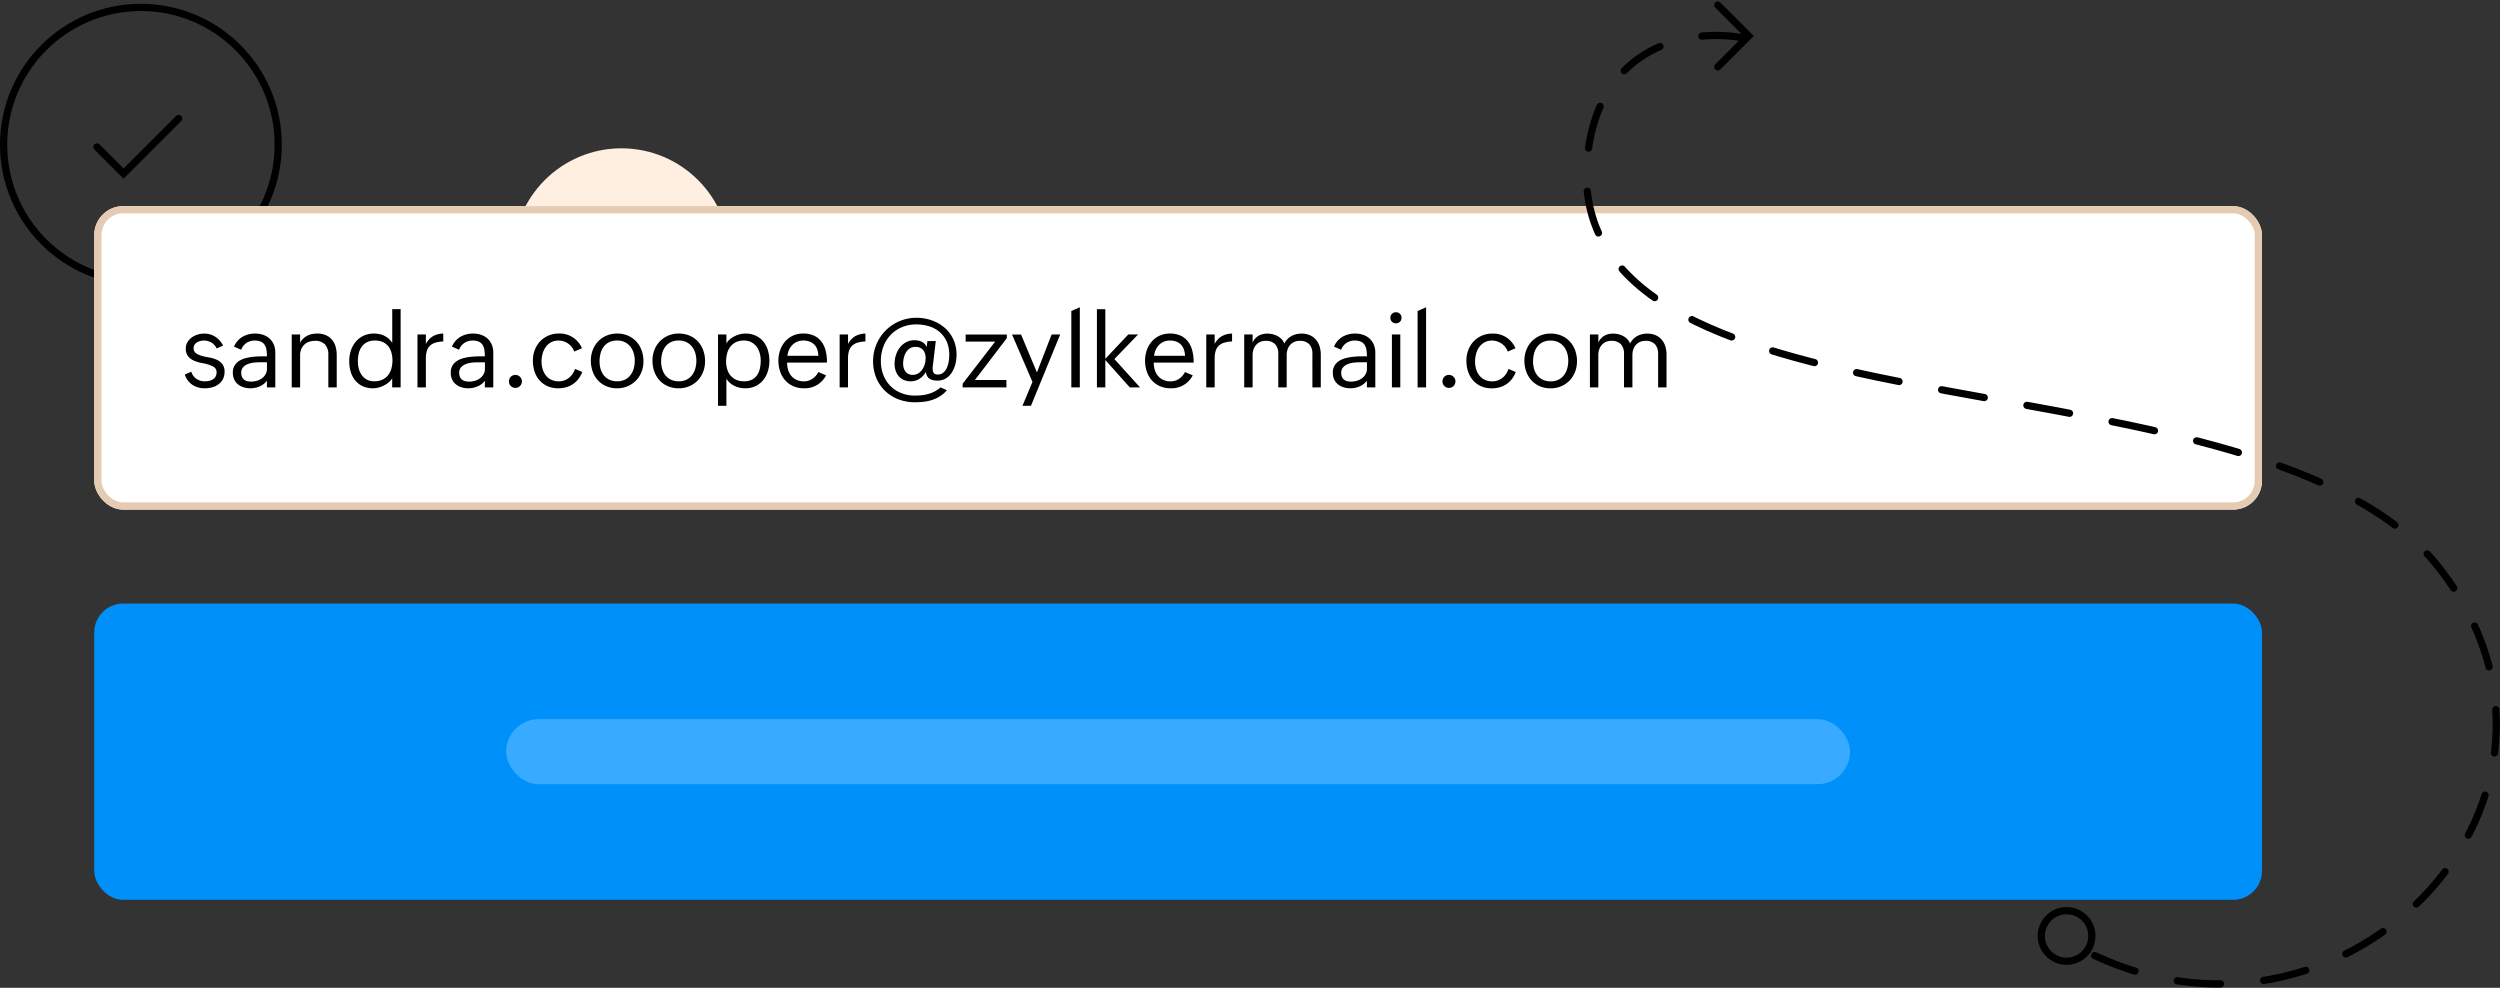 <svg xmlns="http://www.w3.org/2000/svg" width="345.982" height="136.705" viewBox="0 0 345.982 136.705"><rect x="0" y="0" width="345.982" height="136.705" fill="#333333" stroke="none"/><defs><style>.a,.b,.g,.i{fill:none;}.a,.b,.g{stroke:#000;}.b,.g{stroke-linecap:round;}.c{fill:#ffefe0;}.d{fill:#0090fa;}.e{fill:#38aaff;}.f{fill:#fff;stroke:#e5cbb2;}.g{stroke-dasharray:6;}.h{stroke:none;}</style></defs><g transform="translate(-1037.026 -3780.219)"><g transform="translate(153.982 2631.926)"><g class="a" transform="translate(883.044 1148.82)"><circle class="h" cx="19.5" cy="19.5" r="19.5"/><circle class="i" cx="19.5" cy="19.5" r="19"/></g><path class="b" d="M2285.263,1346.134l3.679,3.679,7.63-7.63" transform="translate(-1388.802 -177.499)"/></g><g transform="translate(700.026 2583.83)"><circle class="c" cx="15" cy="15" r="15" transform="translate(408 1216.916)"/><g transform="translate(350.042 1280.329)"><rect class="d" width="300" height="41" rx="4" transform="translate(0 -0.413)"/><rect class="e" width="186" height="9" rx="4.5" transform="translate(57 15.587)"/></g><g transform="translate(350.042 1225.173)"><g class="f" transform="translate(0 -0.257)"><rect class="h" width="300" height="42" rx="4"/><rect class="i" x="0.5" y="0.5" width="299" height="41" rx="3.5"/></g><path d="M6.076-2.156a2.14,2.14,0,0,1-.231,1.025,2.1,2.1,0,0,1-.612.711,2.615,2.615,0,0,1-.872.413A3.858,3.858,0,0,1,3.346.126,3.042,3.042,0,0,1,1.624-.357,2.686,2.686,0,0,1,.574-1.778l.9-.392a1.836,1.836,0,0,0,.7.984A1.981,1.981,0,0,0,3.332-.84,3.136,3.136,0,0,0,3.92-.9a1.57,1.57,0,0,0,.525-.2,1.137,1.137,0,0,0,.378-.375,1.1,1.1,0,0,0,.147-.592.838.838,0,0,0-.315-.714A1.943,1.943,0,0,0,4.256-3a4.241,4.241,0,0,0-.466-.171Q3.549-3.248,3.3-3.3t-.462-.094A4.741,4.741,0,0,1,1.82-3.71a2.069,2.069,0,0,1-.791-.6A1.675,1.675,0,0,1,.714-5.39a1.649,1.649,0,0,1,.231-.872,2.2,2.2,0,0,1,.591-.644,2.762,2.762,0,0,1,.809-.4,2.968,2.968,0,0,1,.889-.14A2.781,2.781,0,0,1,4.8-7,3.2,3.2,0,0,1,5.88-5.782l-.9.392A1.829,1.829,0,0,0,4.263-6.2a2,2,0,0,0-1.043-.28,2.129,2.129,0,0,0-.49.059,1.554,1.554,0,0,0-.462.189,1.1,1.1,0,0,0-.343.329.832.832,0,0,0-.133.472.8.8,0,0,0,.315.693,2.007,2.007,0,0,0,.406.227,4.111,4.111,0,0,0,.469.165q.245.07.49.119t.462.084a4.392,4.392,0,0,1,1.04.308,2.106,2.106,0,0,1,.787.6A1.67,1.67,0,0,1,6.076-2.156ZM11.942-.924a2.477,2.477,0,0,1-1.015.791A3.206,3.206,0,0,1,9.66.126,3.19,3.19,0,0,1,8.719-.01a2.284,2.284,0,0,1-.777-.406,1.916,1.916,0,0,1-.525-.672,2.16,2.16,0,0,1-.193-.941,1.885,1.885,0,0,1,.234-.977,1.944,1.944,0,0,1,.623-.648,3.076,3.076,0,0,1,.885-.385,6.694,6.694,0,0,1,1.022-.189q.525-.056,1.036-.063t.917-.007a5.746,5.746,0,0,0-.063-.885,1.786,1.786,0,0,0-.248-.693,1.212,1.212,0,0,0-.521-.448,2.115,2.115,0,0,0-.889-.157,1.957,1.957,0,0,0-.6.091,2.015,2.015,0,0,0-.528.255,1.922,1.922,0,0,0-.427.4,1.722,1.722,0,0,0-.284.529l-.994-.434A2.875,2.875,0,0,1,8.561-7a3.405,3.405,0,0,1,1.757-.448,3.354,3.354,0,0,1,1.113.179,2.52,2.52,0,0,1,.882.518,2.369,2.369,0,0,1,.581.833A2.827,2.827,0,0,1,13.1-4.8V0H11.942ZM8.386-2.03a1.479,1.479,0,0,0,.1.571.952.952,0,0,0,.28.382A1.145,1.145,0,0,0,9.2-.864,2.266,2.266,0,0,0,9.772-.8a2.781,2.781,0,0,0,.773-.112,2.217,2.217,0,0,0,.7-.336,1.843,1.843,0,0,0,.5-.553,1.462,1.462,0,0,0,.2-.763v-.91H10.934a7.9,7.9,0,0,0-.805.046,3.193,3.193,0,0,0-.829.2,1.7,1.7,0,0,0-.651.438A1.087,1.087,0,0,0,8.386-2.03ZM18.578-6.44a2.374,2.374,0,0,0-.836.14,1.853,1.853,0,0,0-.644.4,1.759,1.759,0,0,0-.417.63,2.245,2.245,0,0,0-.147.833V0H15.372V-7.322h1.162V-6.16a2.047,2.047,0,0,1,.42-.585,2.355,2.355,0,0,1,.56-.4,2.621,2.621,0,0,1,.658-.231,3.465,3.465,0,0,1,.714-.073A2.959,2.959,0,0,1,20.1-7.22a2.305,2.305,0,0,1,.847.63,2.605,2.605,0,0,1,.5.959A4.33,4.33,0,0,1,21.6-4.424V0H20.44V-4.508a2.045,2.045,0,0,0-.458-1.431A1.813,1.813,0,0,0,18.578-6.44Zm10.7,5.18a2.226,2.226,0,0,1-.483.563,3.311,3.311,0,0,1-.665.438,3.861,3.861,0,0,1-.752.284,2.948,2.948,0,0,1-.746.1,3.339,3.339,0,0,1-1.459-.3,2.931,2.931,0,0,1-1.029-.805,3.428,3.428,0,0,1-.612-1.19,5.1,5.1,0,0,1-.2-1.459,4.661,4.661,0,0,1,.228-1.463,3.668,3.668,0,0,1,.665-1.218,3.183,3.183,0,0,1,1.075-.833,3.288,3.288,0,0,1,1.449-.308,3.66,3.66,0,0,1,.753.077,2.9,2.9,0,0,1,.693.238,2.806,2.806,0,0,1,.605.406,2.446,2.446,0,0,1,.483.581v-4.676h1.162V0H29.274ZM24.528-3.57a3.765,3.765,0,0,0,.14,1.032,2.676,2.676,0,0,0,.42.872,2.055,2.055,0,0,0,.707.6,2.126,2.126,0,0,0,1,.224,2.607,2.607,0,0,0,1.12-.224A2.168,2.168,0,0,0,28.7-1.68a2.613,2.613,0,0,0,.462-.917,4.073,4.073,0,0,0,.15-1.127,3.974,3.974,0,0,0-.143-1.092,2.488,2.488,0,0,0-.437-.875,2.01,2.01,0,0,0-.753-.581,2.6,2.6,0,0,0-1.088-.21,2.374,2.374,0,0,0-1.117.238,2.039,2.039,0,0,0-.732.637,2.584,2.584,0,0,0-.4.927A5.038,5.038,0,0,0,24.528-3.57ZM36.344-6.356a4.38,4.38,0,0,0-1.085.168,1.88,1.88,0,0,0-.749.417,1.648,1.648,0,0,0-.434.711,3.419,3.419,0,0,0-.14,1.043V0H32.774V-7.322h1.162v1.316a2.689,2.689,0,0,1,.987-1.078,3,3,0,0,1,1.421-.364ZM42.1-.924a2.477,2.477,0,0,1-1.015.791,3.206,3.206,0,0,1-1.267.259,3.19,3.19,0,0,1-.941-.136A2.284,2.284,0,0,1,38.1-.417a1.916,1.916,0,0,1-.525-.672,2.16,2.16,0,0,1-.192-.941,1.885,1.885,0,0,1,.234-.977,1.944,1.944,0,0,1,.623-.648,3.076,3.076,0,0,1,.886-.385,6.694,6.694,0,0,1,1.022-.189q.525-.056,1.036-.063T42.1-4.3a5.746,5.746,0,0,0-.063-.885,1.786,1.786,0,0,0-.249-.693,1.212,1.212,0,0,0-.521-.448,2.115,2.115,0,0,0-.889-.157,1.957,1.957,0,0,0-.6.091,2.015,2.015,0,0,0-.528.255,1.922,1.922,0,0,0-.427.4,1.722,1.722,0,0,0-.284.529l-.994-.434A2.875,2.875,0,0,1,38.724-7a3.405,3.405,0,0,1,1.757-.448,3.354,3.354,0,0,1,1.113.179,2.52,2.52,0,0,1,.882.518,2.369,2.369,0,0,1,.581.833,2.827,2.827,0,0,1,.21,1.116V0H42.1ZM38.549-2.03a1.479,1.479,0,0,0,.1.571.952.952,0,0,0,.28.382,1.145,1.145,0,0,0,.438.213,2.266,2.266,0,0,0,.571.067,2.781,2.781,0,0,0,.773-.112,2.217,2.217,0,0,0,.7-.336,1.843,1.843,0,0,0,.5-.553,1.462,1.462,0,0,0,.2-.763v-.91H41.1a7.9,7.9,0,0,0-.805.046,3.193,3.193,0,0,0-.829.2,1.7,1.7,0,0,0-.651.438A1.087,1.087,0,0,0,38.549-2.03Zm8.68,1.2a.868.868,0,0,1-.07.35.911.911,0,0,1-.193.284A.911.911,0,0,1,46.683,0a.868.868,0,0,1-.35.07A.934.934,0,0,1,45.979,0a.854.854,0,0,1-.287-.189A.854.854,0,0,1,45.5-.473a.934.934,0,0,1-.067-.353A.934.934,0,0,1,45.5-1.18a.854.854,0,0,1,.189-.287.854.854,0,0,1,.287-.189.934.934,0,0,1,.354-.067.868.868,0,0,1,.35.07.911.911,0,0,1,.283.192.911.911,0,0,1,.193.283A.868.868,0,0,1,47.229-.826Zm8.351-1.3a3.781,3.781,0,0,1-.536.966,3.255,3.255,0,0,1-.749.707,3.252,3.252,0,0,1-.938.434,3.97,3.97,0,0,1-1.1.147,3.593,3.593,0,0,1-1.5-.3,3.191,3.191,0,0,1-1.1-.812,3.5,3.5,0,0,1-.679-1.211,4.742,4.742,0,0,1-.231-1.5,4.107,4.107,0,0,1,.259-1.463,3.592,3.592,0,0,1,.731-1.194,3.446,3.446,0,0,1,1.131-.8,3.547,3.547,0,0,1,1.463-.294,3.321,3.321,0,0,1,3.206,2.03l-1.064.462a2.2,2.2,0,0,0-.34-.62,2.313,2.313,0,0,0-.507-.483A2.419,2.419,0,0,0,53-6.37a2.209,2.209,0,0,0-.7-.112,2.105,2.105,0,0,0-1.05.248,2.224,2.224,0,0,0-.732.658,2.887,2.887,0,0,0-.431.931,4.073,4.073,0,0,0-.14,1.061A3.709,3.709,0,0,0,50.1-2.527a2.58,2.58,0,0,0,.441.872,2.108,2.108,0,0,0,.745.595,2.391,2.391,0,0,0,1.061.221,2.191,2.191,0,0,0,.759-.13,2.242,2.242,0,0,0,.637-.357,2.458,2.458,0,0,0,.5-.542,2.641,2.641,0,0,0,.332-.693Zm8.47-1.484a3.977,3.977,0,0,1-.273,1.484,3.552,3.552,0,0,1-.763,1.187,3.532,3.532,0,0,1-1.159.784A3.7,3.7,0,0,1,60.4.126a3.717,3.717,0,0,1-1.505-.294A3.339,3.339,0,0,1,57.746-.98,3.589,3.589,0,0,1,57.022-2.2,4.432,4.432,0,0,1,56.77-3.71a4.022,4.022,0,0,1,.266-1.474,3.565,3.565,0,0,1,.749-1.187,3.472,3.472,0,0,1,1.152-.791,3.7,3.7,0,0,1,1.473-.287,3.742,3.742,0,0,1,1.508.294,3.331,3.331,0,0,1,1.148.812,3.634,3.634,0,0,1,.728,1.218A4.377,4.377,0,0,1,64.05-3.612ZM57.974-3.6a3.721,3.721,0,0,0,.154,1.092,2.492,2.492,0,0,0,.462.875,2.145,2.145,0,0,0,.763.581,2.5,2.5,0,0,0,1.057.21,2.376,2.376,0,0,0,1.082-.231,2.178,2.178,0,0,0,.759-.623A2.677,2.677,0,0,0,62.7-2.6,3.981,3.981,0,0,0,62.846-3.7a3.621,3.621,0,0,0-.154-1.064,2.644,2.644,0,0,0-.462-.889,2.218,2.218,0,0,0-.763-.609,2.365,2.365,0,0,0-1.057-.224,2.449,2.449,0,0,0-1.106.231,2.09,2.09,0,0,0-.756.627,2.685,2.685,0,0,0-.434.92A4.275,4.275,0,0,0,57.974-3.6Zm14.6-.014A3.977,3.977,0,0,1,72.3-2.128,3.552,3.552,0,0,1,71.54-.941a3.532,3.532,0,0,1-1.159.784,3.7,3.7,0,0,1-1.46.283,3.717,3.717,0,0,1-1.5-.294A3.339,3.339,0,0,1,66.272-.98,3.589,3.589,0,0,1,65.548-2.2,4.431,4.431,0,0,1,65.3-3.71a4.022,4.022,0,0,1,.266-1.474,3.565,3.565,0,0,1,.749-1.187,3.472,3.472,0,0,1,1.152-.791,3.7,3.7,0,0,1,1.473-.287,3.742,3.742,0,0,1,1.509.294,3.331,3.331,0,0,1,1.148.812,3.634,3.634,0,0,1,.728,1.218A4.377,4.377,0,0,1,72.576-3.612ZM66.5-3.6a3.72,3.72,0,0,0,.154,1.092,2.492,2.492,0,0,0,.462.875,2.145,2.145,0,0,0,.763.581,2.5,2.5,0,0,0,1.057.21,2.376,2.376,0,0,0,1.082-.231,2.178,2.178,0,0,0,.759-.623,2.677,2.677,0,0,0,.448-.91A3.982,3.982,0,0,0,71.372-3.7a3.621,3.621,0,0,0-.154-1.064,2.644,2.644,0,0,0-.462-.889,2.218,2.218,0,0,0-.763-.609,2.365,2.365,0,0,0-1.057-.224,2.449,2.449,0,0,0-1.106.231,2.09,2.09,0,0,0-.756.627,2.685,2.685,0,0,0-.434.92A4.276,4.276,0,0,0,66.5-3.6ZM78.148.126a3.7,3.7,0,0,1-.767-.08A3.194,3.194,0,0,1,76.657-.2a2.832,2.832,0,0,1-.633-.417A2.45,2.45,0,0,1,75.53-1.2V2.548H74.368v-9.87H75.53V-6.09a2.126,2.126,0,0,1,.483-.567,3.248,3.248,0,0,1,.658-.427,3.647,3.647,0,0,1,.745-.27,3.1,3.1,0,0,1,.731-.094,3.334,3.334,0,0,1,1.459.3,2.982,2.982,0,0,1,1.043.816,3.47,3.47,0,0,1,.623,1.207,5.122,5.122,0,0,1,.207,1.47,4.753,4.753,0,0,1-.217,1.442,3.626,3.626,0,0,1-.637,1.2,3.081,3.081,0,0,1-1.043.826A3.2,3.2,0,0,1,78.148.126ZM75.488-3.6a3.693,3.693,0,0,0,.158,1.106,2.469,2.469,0,0,0,.469.872,2.138,2.138,0,0,0,.777.574,2.627,2.627,0,0,0,1.075.206,2.351,2.351,0,0,0,1.1-.231,1.936,1.936,0,0,0,.71-.623,2.578,2.578,0,0,0,.385-.914,5.088,5.088,0,0,0,.116-1.1,3.753,3.753,0,0,0-.144-1.039,2.721,2.721,0,0,0-.43-.886,2.132,2.132,0,0,0-.725-.616,2.166,2.166,0,0,0-1.025-.231,2.489,2.489,0,0,0-1.117.231,2.129,2.129,0,0,0-.763.623,2.658,2.658,0,0,0-.441.917A4.2,4.2,0,0,0,75.488-3.6ZM89.32-1.666A3.285,3.285,0,0,1,86.268.126a3.6,3.6,0,0,1-1.5-.3,3.254,3.254,0,0,1-1.113-.812A3.52,3.52,0,0,1,82.964-2.2a4.623,4.623,0,0,1-.238-1.5,4.328,4.328,0,0,1,.238-1.442,3.688,3.688,0,0,1,.679-1.194,3.2,3.2,0,0,1,1.078-.816,3.318,3.318,0,0,1,1.435-.3,3.433,3.433,0,0,1,1.533.311,2.726,2.726,0,0,1,1.019.847,3.536,3.536,0,0,1,.563,1.25,6.4,6.4,0,0,1,.175,1.526v.084H83.93A3.436,3.436,0,0,0,84.077-2.4a2.31,2.31,0,0,0,.441.819,2.063,2.063,0,0,0,.735.546,2.476,2.476,0,0,0,1.029.2A2,2,0,0,0,86.9-.934a2.176,2.176,0,0,0,.549-.266,2.245,2.245,0,0,0,.458-.41,2.8,2.8,0,0,0,.35-.518ZM86.156-6.482a2.088,2.088,0,0,0-.85.168,2.091,2.091,0,0,0-.662.455,2.282,2.282,0,0,0-.451.672,2.762,2.762,0,0,0-.22.819h4.284A3,3,0,0,0,88.1-5.25a1.835,1.835,0,0,0-.4-.665,1.748,1.748,0,0,0-.647-.42A2.483,2.483,0,0,0,86.156-6.482Zm8.61.126a4.38,4.38,0,0,0-1.085.168,1.88,1.88,0,0,0-.749.417,1.648,1.648,0,0,0-.434.711,3.419,3.419,0,0,0-.14,1.043V0H91.2V-7.322h1.162v1.316a2.689,2.689,0,0,1,.987-1.078,3,3,0,0,1,1.421-.364ZM106.036.392a3.964,3.964,0,0,1-.931.826,4.98,4.98,0,0,1-1.075.511,5.736,5.736,0,0,1-1.173.259,10.78,10.78,0,0,1-1.232.07,6.3,6.3,0,0,1-2.317-.417A5.423,5.423,0,0,1,97.471.469a5.359,5.359,0,0,1-1.207-1.8A5.964,5.964,0,0,1,95.83-3.64a5.961,5.961,0,0,1,.21-1.589,6.031,6.031,0,0,1,.6-1.428,6,6,0,0,1,.928-1.215,5.8,5.8,0,0,1,1.207-.938,6.125,6.125,0,0,1,1.435-.606,5.882,5.882,0,0,1,1.6-.217,6.522,6.522,0,0,1,1.459.161,6.044,6.044,0,0,1,1.323.466,5.308,5.308,0,0,1,1.134.749,4.694,4.694,0,0,1,.882,1.015,4.844,4.844,0,0,1,.57,1.256,5.183,5.183,0,0,1,.2,1.477,5.518,5.518,0,0,1-.063.819,4.573,4.573,0,0,1-.2.816,3.915,3.915,0,0,1-.35.749,2.716,2.716,0,0,1-.5.616,2.259,2.259,0,0,1-.668.416,2.227,2.227,0,0,1-.847.154,3.054,3.054,0,0,1-.605-.056,1.389,1.389,0,0,1-.486-.192,1.061,1.061,0,0,1-.343-.368,1.535,1.535,0,0,1-.175-.588,2.747,2.747,0,0,1-.382.525,2.638,2.638,0,0,1-.487.413,2.228,2.228,0,0,1-.574.27,2.183,2.183,0,0,1-.644.095,2.389,2.389,0,0,1-.973-.186,1.977,1.977,0,0,1-.7-.511,2.212,2.212,0,0,1-.43-.774,3.081,3.081,0,0,1-.147-.966,3.867,3.867,0,0,1,.186-1.183A3.361,3.361,0,0,1,99.522-5.5a2.787,2.787,0,0,1,.864-.742,2.369,2.369,0,0,1,1.169-.283,2.8,2.8,0,0,1,.528.049,1.842,1.842,0,0,1,.479.161,1.5,1.5,0,0,1,.4.294,1.325,1.325,0,0,1,.284.448l.1-.84h1.162l-.42,3.528a.787.787,0,0,0-.014.154v.154a1.389,1.389,0,0,0,.035.322.692.692,0,0,0,.112.252.514.514,0,0,0,.21.165.805.805,0,0,0,.329.059,1.232,1.232,0,0,0,.578-.129,1.363,1.363,0,0,0,.427-.346,1.942,1.942,0,0,0,.294-.5,3.786,3.786,0,0,0,.186-.577,4.382,4.382,0,0,0,.1-.6q.028-.3.028-.553a4.538,4.538,0,0,0-.343-1.82,3.7,3.7,0,0,0-.952-1.326,4.073,4.073,0,0,0-1.445-.809,5.848,5.848,0,0,0-1.824-.273,5.036,5.036,0,0,0-2,.385,4.6,4.6,0,0,0-1.547,1.06,4.791,4.791,0,0,0-1,1.6,5.488,5.488,0,0,0-.357,2,5.335,5.335,0,0,0,.34,1.932,4.435,4.435,0,0,0,.959,1.519A4.353,4.353,0,0,0,99.7.777a5.042,5.042,0,0,0,1.929.357,8.68,8.68,0,0,0,.966-.053A5.5,5.5,0,0,0,103.509.9a4.678,4.678,0,0,0,.865-.346A3.929,3.929,0,0,0,105.168,0ZM99.988-3.29a2.181,2.181,0,0,0,.08.6,1.457,1.457,0,0,0,.245.5,1.171,1.171,0,0,0,.41.336,1.285,1.285,0,0,0,.581.123,1.435,1.435,0,0,0,.777-.21,1.869,1.869,0,0,0,.56-.539,2.522,2.522,0,0,0,.34-.735,2.908,2.908,0,0,0,.115-.8,1.787,1.787,0,0,0-.343-1.162,1.356,1.356,0,0,0-1.113-.42,1.281,1.281,0,0,0-.76.22,1.784,1.784,0,0,0-.511.56,2.567,2.567,0,0,0-.291.749A3.6,3.6,0,0,0,99.988-3.29Zm14.294,2.268V0H108.22V-.5l4.508-5.838H108.64v-.98h5.7v.5l-4.424,5.8Zm7.441-6.3-4.046,9.87H116.5l1.386-3.3-2.828-6.566h1.246l2.2,5.25,2.03-5.25Zm2.716-3.766V0h-1.176V-10.57Zm3.528,7.294V0h-1.162V-10.822h1.162v6.874l3.178-3.374H132.5l-3.276,3.4L132.769,0h-1.414Zm12.1,2.128A3.285,3.285,0,0,1,137.011.126a3.6,3.6,0,0,1-1.5-.3A3.254,3.254,0,0,1,134.4-.983a3.52,3.52,0,0,1-.693-1.215,4.623,4.623,0,0,1-.238-1.5,4.328,4.328,0,0,1,.238-1.442,3.689,3.689,0,0,1,.679-1.194,3.2,3.2,0,0,1,1.078-.816,3.318,3.318,0,0,1,1.435-.3,3.433,3.433,0,0,1,1.533.311,2.726,2.726,0,0,1,1.018.847,3.536,3.536,0,0,1,.564,1.25,6.4,6.4,0,0,1,.175,1.526v.084h-5.516A3.436,3.436,0,0,0,134.82-2.4a2.31,2.31,0,0,0,.441.819,2.063,2.063,0,0,0,.735.546,2.476,2.476,0,0,0,1.029.2,2,2,0,0,0,.616-.095,2.176,2.176,0,0,0,.549-.266,2.245,2.245,0,0,0,.458-.41,2.8,2.8,0,0,0,.35-.518ZM136.9-6.482a2.088,2.088,0,0,0-.85.168,2.091,2.091,0,0,0-.661.455,2.282,2.282,0,0,0-.452.672,2.761,2.761,0,0,0-.22.819H139a3,3,0,0,0-.161-.882,1.835,1.835,0,0,0-.4-.665,1.749,1.749,0,0,0-.647-.42A2.483,2.483,0,0,0,136.9-6.482Zm8.61.126a4.38,4.38,0,0,0-1.085.168,1.88,1.88,0,0,0-.749.417,1.648,1.648,0,0,0-.434.711,3.419,3.419,0,0,0-.14,1.043V0h-1.162V-7.322H143.1v1.316a2.69,2.69,0,0,1,.987-1.078,3,3,0,0,1,1.421-.364Zm4.634-.084a1.771,1.771,0,0,0-.767.158,1.663,1.663,0,0,0-.56.423,1.844,1.844,0,0,0-.346.623,2.375,2.375,0,0,0-.119.756V0h-1.162V-7.322h1.162V-6.2a2.03,2.03,0,0,1,.819-.941,2.4,2.4,0,0,1,1.225-.3,3.153,3.153,0,0,1,.717.084,2.759,2.759,0,0,1,.675.252,2.292,2.292,0,0,1,.567.427,1.846,1.846,0,0,1,.392.609,2.376,2.376,0,0,1,.98-1.032,2.849,2.849,0,0,1,1.386-.34,2.871,2.871,0,0,1,1.151.217,2.327,2.327,0,0,1,.84.605,2.581,2.581,0,0,1,.511.924,3.8,3.8,0,0,1,.172,1.165V0h-1.162V-4.62a1.907,1.907,0,0,0-.437-1.354,1.738,1.738,0,0,0-1.326-.465,1.788,1.788,0,0,0-.76.154,1.66,1.66,0,0,0-.564.42,1.813,1.813,0,0,0-.35.623,2.4,2.4,0,0,0-.119.763V0h-1.162V-4.62a1.907,1.907,0,0,0-.437-1.354A1.738,1.738,0,0,0,150.143-6.44ZM164.171-.924a2.477,2.477,0,0,1-1.015.791,3.205,3.205,0,0,1-1.267.259,3.19,3.19,0,0,1-.941-.136,2.284,2.284,0,0,1-.777-.406,1.916,1.916,0,0,1-.525-.672,2.16,2.16,0,0,1-.192-.941,1.885,1.885,0,0,1,.234-.977,1.944,1.944,0,0,1,.623-.648,3.076,3.076,0,0,1,.885-.385,6.693,6.693,0,0,1,1.022-.189q.525-.056,1.036-.063t.917-.007a5.747,5.747,0,0,0-.063-.885,1.786,1.786,0,0,0-.249-.693,1.212,1.212,0,0,0-.521-.448,2.115,2.115,0,0,0-.889-.157,1.957,1.957,0,0,0-.6.091,2.015,2.015,0,0,0-.529.255,1.922,1.922,0,0,0-.427.4,1.722,1.722,0,0,0-.284.529l-.994-.434A2.875,2.875,0,0,1,160.79-7a3.405,3.405,0,0,1,1.757-.448,3.354,3.354,0,0,1,1.113.179,2.52,2.52,0,0,1,.882.518,2.37,2.37,0,0,1,.581.833,2.827,2.827,0,0,1,.21,1.116V0h-1.162ZM160.615-2.03a1.479,1.479,0,0,0,.1.571.952.952,0,0,0,.28.382,1.145,1.145,0,0,0,.438.213A2.266,2.266,0,0,0,162-.8a2.781,2.781,0,0,0,.774-.112,2.218,2.218,0,0,0,.7-.336,1.843,1.843,0,0,0,.5-.553,1.462,1.462,0,0,0,.2-.763v-.91h-1.008a7.9,7.9,0,0,0-.8.046,3.192,3.192,0,0,0-.829.2,1.7,1.7,0,0,0-.651.438A1.087,1.087,0,0,0,160.615-2.03Zm8.344-7.6a.746.746,0,0,1-.22.549.746.746,0,0,1-.549.22.746.746,0,0,1-.55-.22.746.746,0,0,1-.22-.549.746.746,0,0,1,.22-.549.746.746,0,0,1,.55-.22.746.746,0,0,1,.549.22A.746.746,0,0,1,168.959-9.632Zm-.168,2.31V0h-1.162V-7.322Zm3.57-3.766V0h-1.176V-10.57Zm4.06,10.262a.868.868,0,0,1-.07.35.911.911,0,0,1-.193.284.911.911,0,0,1-.283.192.868.868,0,0,1-.35.07A.934.934,0,0,1,175.171,0a.854.854,0,0,1-.287-.189.854.854,0,0,1-.189-.287.934.934,0,0,1-.066-.353.934.934,0,0,1,.066-.354.854.854,0,0,1,.189-.287.854.854,0,0,1,.287-.189.934.934,0,0,1,.354-.067.868.868,0,0,1,.35.07.911.911,0,0,1,.283.192.911.911,0,0,1,.193.283A.868.868,0,0,1,176.421-.826Zm8.351-1.3a3.781,3.781,0,0,1-.536.966,3.255,3.255,0,0,1-.749.707,3.252,3.252,0,0,1-.938.434,3.97,3.97,0,0,1-1.1.147,3.593,3.593,0,0,1-1.5-.3,3.191,3.191,0,0,1-1.1-.812,3.5,3.5,0,0,1-.679-1.211,4.742,4.742,0,0,1-.231-1.5,4.107,4.107,0,0,1,.259-1.463,3.592,3.592,0,0,1,.731-1.194,3.446,3.446,0,0,1,1.131-.8,3.547,3.547,0,0,1,1.463-.294,3.321,3.321,0,0,1,3.206,2.03l-1.064.462a2.2,2.2,0,0,0-.34-.62,2.313,2.313,0,0,0-.507-.483,2.419,2.419,0,0,0-.626-.312,2.209,2.209,0,0,0-.7-.112,2.105,2.105,0,0,0-1.05.248,2.224,2.224,0,0,0-.732.658,2.887,2.887,0,0,0-.43.931,4.073,4.073,0,0,0-.14,1.061,3.709,3.709,0,0,0,.147,1.057,2.58,2.58,0,0,0,.441.872,2.108,2.108,0,0,0,.745.595,2.391,2.391,0,0,0,1.061.221,2.191,2.191,0,0,0,.76-.13,2.242,2.242,0,0,0,.637-.357,2.458,2.458,0,0,0,.5-.542,2.641,2.641,0,0,0,.332-.693Zm8.47-1.484a3.977,3.977,0,0,1-.273,1.484,3.552,3.552,0,0,1-.763,1.187,3.532,3.532,0,0,1-1.158.784,3.7,3.7,0,0,1-1.46.283,3.717,3.717,0,0,1-1.5-.294,3.339,3.339,0,0,1-1.145-.812,3.589,3.589,0,0,1-.725-1.218,4.432,4.432,0,0,1-.252-1.512,4.022,4.022,0,0,1,.266-1.474,3.565,3.565,0,0,1,.749-1.187,3.472,3.472,0,0,1,1.151-.791,3.7,3.7,0,0,1,1.474-.287,3.742,3.742,0,0,1,1.508.294,3.331,3.331,0,0,1,1.148.812,3.634,3.634,0,0,1,.728,1.218A4.377,4.377,0,0,1,193.242-3.612Zm-6.076.014a3.72,3.72,0,0,0,.154,1.092,2.492,2.492,0,0,0,.462.875,2.145,2.145,0,0,0,.763.581,2.5,2.5,0,0,0,1.057.21,2.376,2.376,0,0,0,1.081-.231,2.178,2.178,0,0,0,.759-.623,2.677,2.677,0,0,0,.448-.91,3.982,3.982,0,0,0,.147-1.092,3.622,3.622,0,0,0-.154-1.064,2.644,2.644,0,0,0-.462-.889,2.218,2.218,0,0,0-.763-.609,2.365,2.365,0,0,0-1.057-.224,2.449,2.449,0,0,0-1.106.231,2.09,2.09,0,0,0-.756.627,2.685,2.685,0,0,0-.434.92A4.275,4.275,0,0,0,187.166-3.6ZM197.988-6.44a1.771,1.771,0,0,0-.767.158,1.663,1.663,0,0,0-.56.423,1.844,1.844,0,0,0-.346.623,2.375,2.375,0,0,0-.119.756V0h-1.162V-7.322H196.2V-6.2a2.03,2.03,0,0,1,.819-.941,2.4,2.4,0,0,1,1.225-.3,3.153,3.153,0,0,1,.717.084,2.759,2.759,0,0,1,.675.252,2.292,2.292,0,0,1,.567.427,1.846,1.846,0,0,1,.392.609,2.376,2.376,0,0,1,.98-1.032,2.849,2.849,0,0,1,1.386-.34,2.871,2.871,0,0,1,1.151.217,2.327,2.327,0,0,1,.84.605,2.581,2.581,0,0,1,.511.924,3.8,3.8,0,0,1,.172,1.165V0H204.47V-4.62a1.907,1.907,0,0,0-.437-1.354,1.738,1.738,0,0,0-1.326-.465,1.788,1.788,0,0,0-.76.154,1.66,1.66,0,0,0-.564.42,1.813,1.813,0,0,0-.35.623,2.4,2.4,0,0,0-.119.763V0h-1.162V-4.62a1.907,1.907,0,0,0-.437-1.354A1.738,1.738,0,0,0,197.988-6.44Z" transform="translate(11.958 24.827)"/></g><path class="g" d="M1032.2,6250.79c35.372,16.514,72.044-22.354,47.734-53.584s-117.83-16.106-118.081-54.448c.4-17.333,13.371-20.433,21.589-18.991" transform="translate(-405.319 -4922.161)"/><path class="b" d="M2444.106,1343.923l4.273,4.273-4.273,4.273" transform="translate(-1869.372 -146.827)"/><g class="a" transform="translate(619 1321.916)"><circle class="h" cx="4" cy="4" r="4"/><circle class="i" cx="4" cy="4" r="3.5"/></g></g></g></svg>
